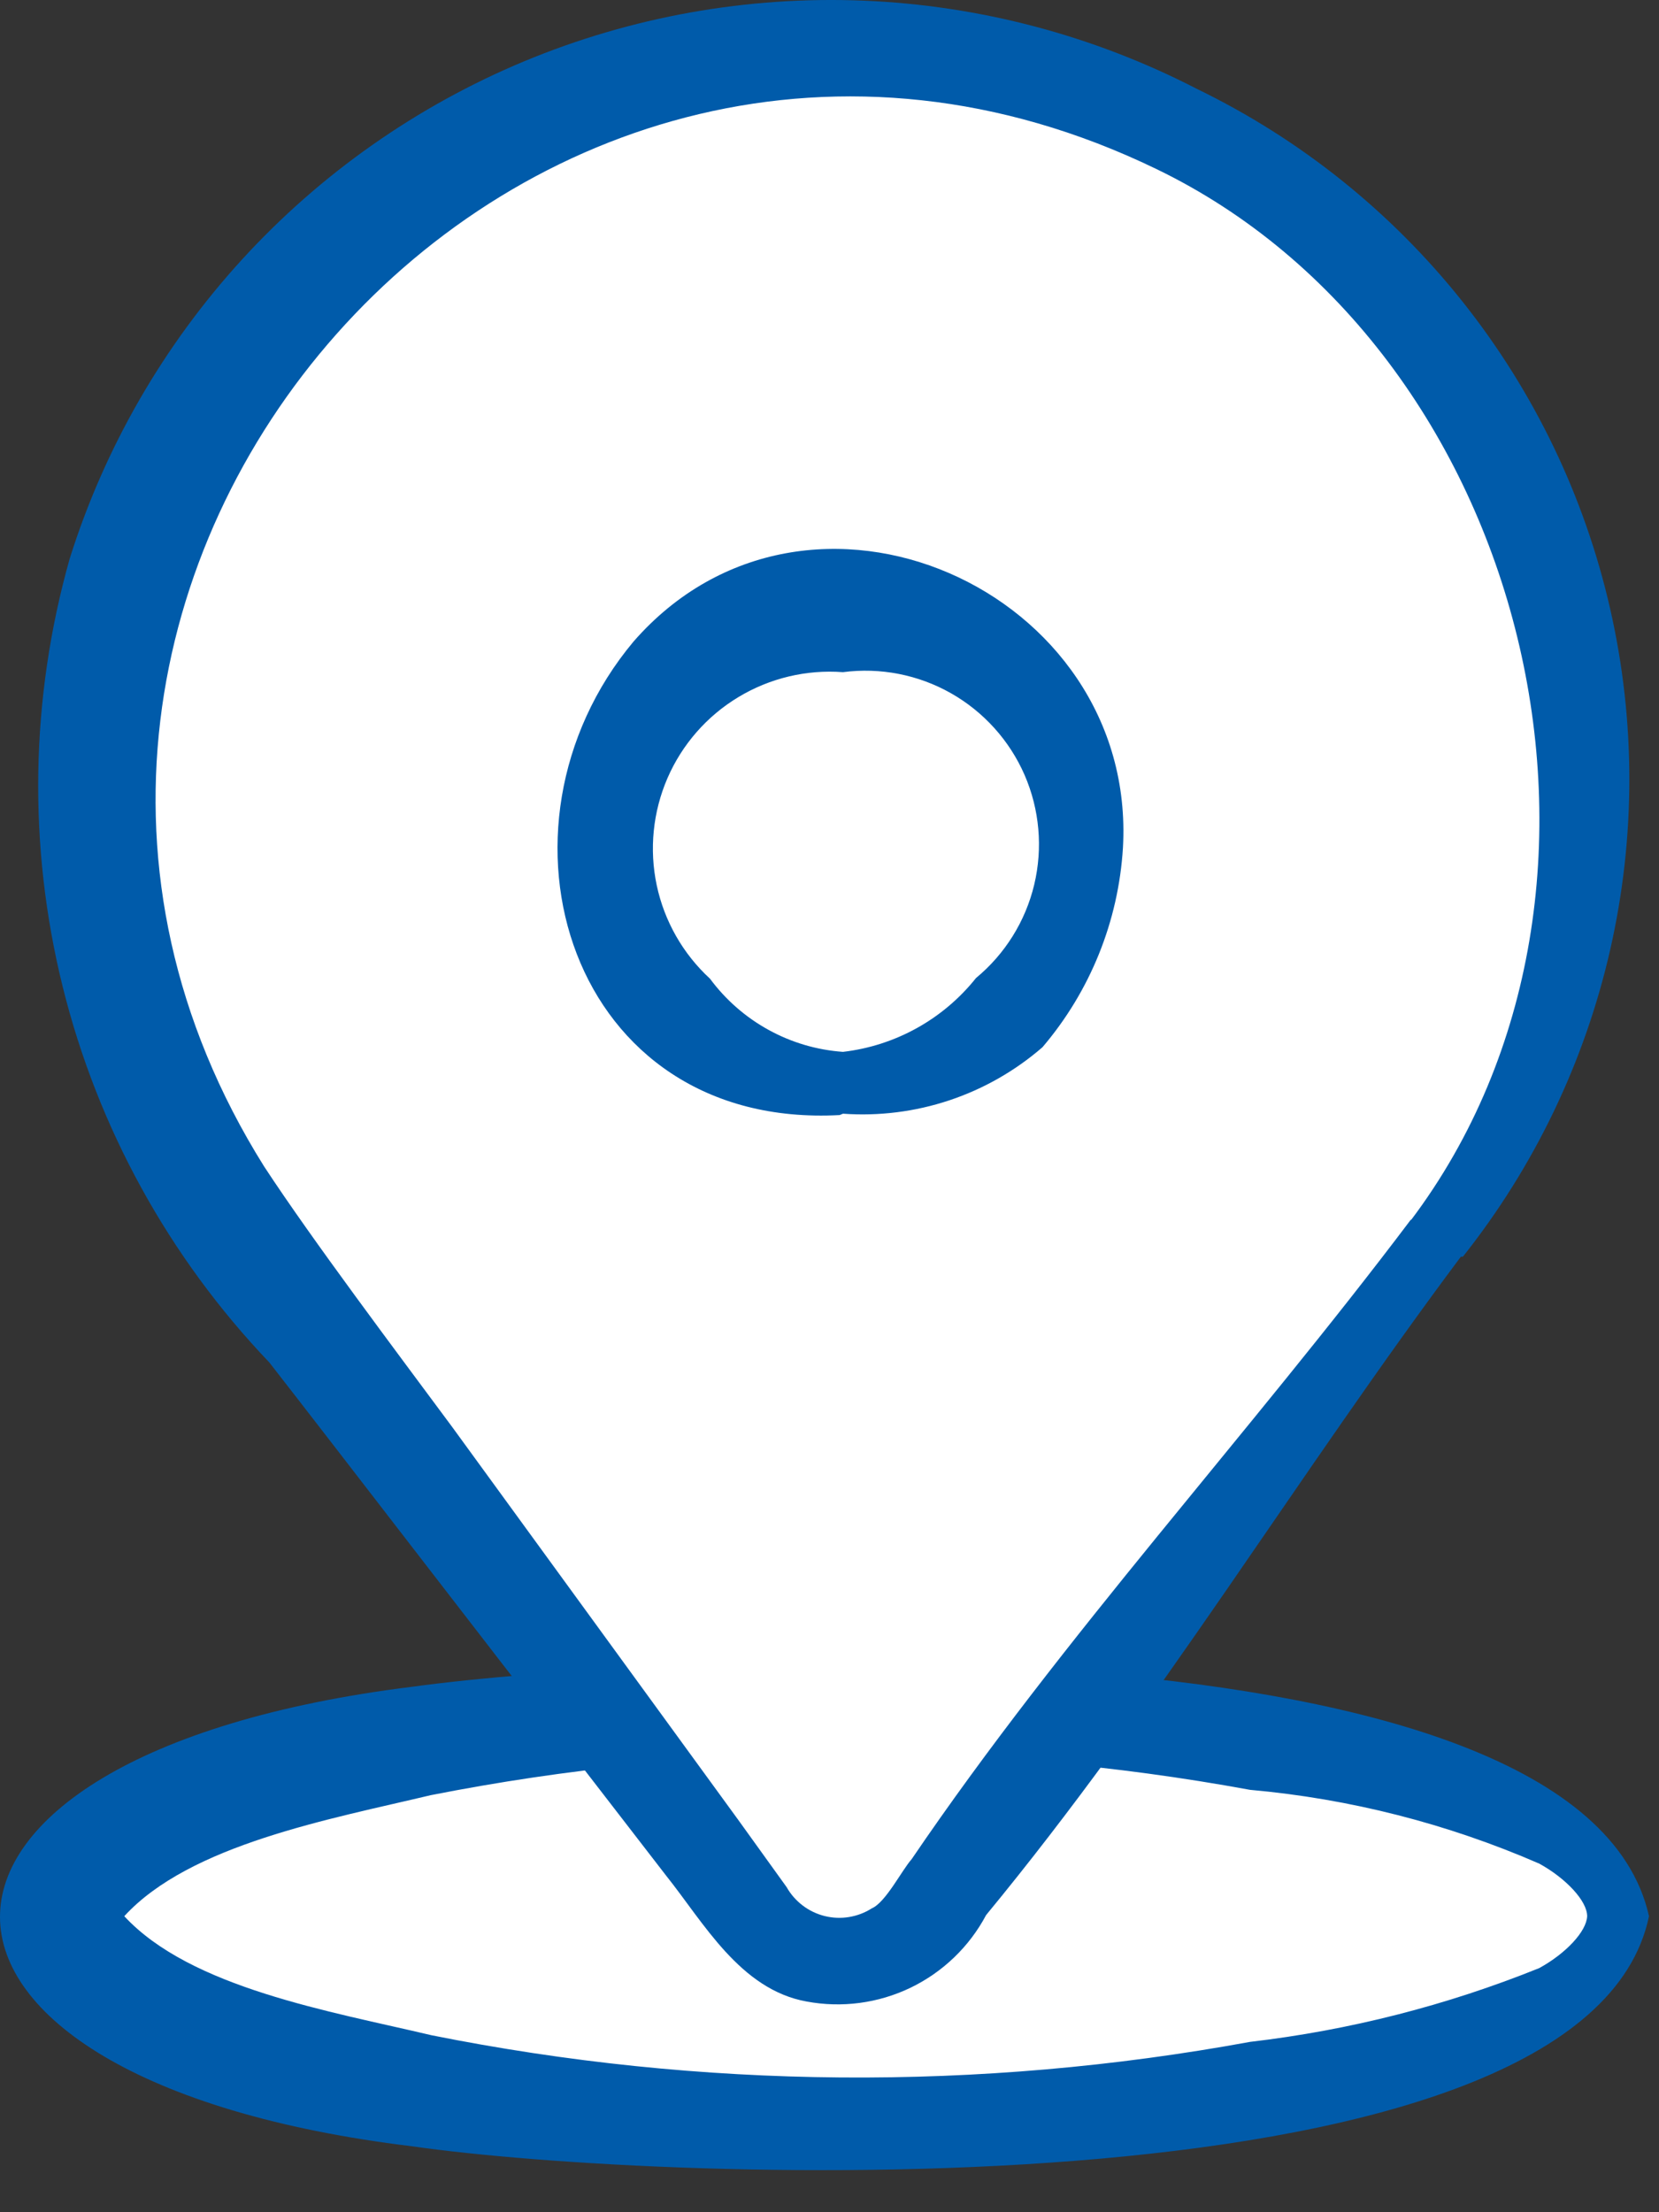<svg width="33" height="44" viewBox="0 0 33 44" fill="none" xmlns="http://www.w3.org/2000/svg">
<rect x="0" y="0" width="33" height="44" fill="#333333" stroke="none"/>
<path d="M32.18 38.112C32.18 40.387 25.262 42.239 16.704 42.239C8.146 42.239 1.229 40.387 1.229 38.112C1.229 35.837 8.16 33.985 16.704 33.985C25.249 33.985 32.18 35.824 32.18 38.112Z" fill="white"/>
<path d="M31.571 38.112C31.571 37.808 31.148 37.358 30.619 37.067C28.793 36.272 26.85 35.776 24.865 35.599C19.475 34.609 13.946 34.645 8.569 35.705C6.572 36.181 3.781 36.684 2.472 38.112C3.795 39.541 6.572 40.004 8.583 40.48C13.953 41.555 19.478 41.6 24.865 40.612C26.84 40.381 28.775 39.888 30.619 39.144C31.148 38.853 31.558 38.416 31.571 38.112ZM32.801 38.112C31.545 44.157 13.159 43.403 8.199 42.689C-2.7 41.366 -2.766 34.911 8.199 33.549C13.199 32.861 31.439 32.015 32.801 38.112Z" fill="#005BAA"/>
<path d="M28.557 24.624L18.398 38.169C18.201 38.431 17.946 38.645 17.652 38.792C17.358 38.939 17.034 39.015 16.705 39.015C16.377 39.013 16.054 38.936 15.76 38.789C15.467 38.642 15.211 38.43 15.012 38.169L4.854 24.624C3.208 22.424 2.207 19.81 1.963 17.074C1.719 14.337 2.241 11.587 3.471 9.13C4.701 6.674 6.59 4.608 8.928 3.165C11.265 1.721 13.958 0.957 16.705 0.957C19.453 0.957 22.146 1.721 24.483 3.165C26.82 4.608 28.71 6.674 29.94 9.13C31.17 11.587 31.692 14.337 31.448 17.074C31.203 19.81 30.203 22.424 28.557 24.624Z" fill="white"/>
<path d="M28.067 24.267C33.054 17.654 30.409 6.927 22.988 3.355C10.475 -2.69 -2.037 11.556 5.251 23.196C6.203 24.651 7.896 26.899 8.994 28.381L14.695 36.211L15.647 37.534C15.727 37.676 15.836 37.8 15.966 37.899C16.096 37.998 16.244 38.069 16.403 38.109C16.561 38.148 16.726 38.156 16.887 38.129C17.048 38.103 17.202 38.045 17.34 37.957C17.618 37.838 17.935 37.203 18.134 36.978C21.163 32.521 24.827 28.553 28.067 24.254V24.267ZM29.059 24.995C25.832 29.307 23.041 33.936 19.615 38.09C19.281 38.719 18.754 39.225 18.112 39.535C17.469 39.844 16.745 39.94 16.044 39.809C14.721 39.571 13.994 38.235 13.253 37.309L11.282 34.756C9.96 33.063 6.626 28.725 5.357 27.098C3.36 25.008 1.944 22.434 1.248 19.629C0.552 16.824 0.601 13.887 1.388 11.106C2.083 8.899 3.252 6.871 4.813 5.163C6.374 3.456 8.29 2.11 10.425 1.22C12.561 0.331 14.866 -0.081 17.177 0.013C19.489 0.108 21.752 0.707 23.808 1.768C25.866 2.766 27.673 4.214 29.096 6.004C30.519 7.794 31.521 9.881 32.029 12.111C32.537 14.341 32.537 16.656 32.03 18.886C31.523 21.116 30.521 23.204 29.099 24.995" fill="#005BAA"/>
<path d="M16.705 21.568C17.636 21.568 18.547 21.292 19.321 20.774C20.095 20.257 20.699 19.522 21.055 18.661C21.412 17.801 21.505 16.854 21.323 15.941C21.142 15.027 20.693 14.188 20.035 13.53C19.376 12.871 18.537 12.423 17.624 12.241C16.71 12.059 15.763 12.152 14.903 12.509C14.043 12.865 13.307 13.469 12.79 14.243C12.272 15.018 11.996 15.928 11.996 16.859C11.996 18.108 12.492 19.306 13.375 20.189C14.258 21.072 15.456 21.568 16.705 21.568Z" fill="white"/>
<path d="M16.702 22.178C11.332 22.469 9.493 16.477 12.602 12.76C16.067 8.792 22.628 11.729 22.337 16.861C22.248 18.322 21.686 19.715 20.736 20.829C20.194 21.299 19.565 21.658 18.884 21.885C18.203 22.112 17.484 22.202 16.768 22.151L16.702 22.178ZM16.768 20.921C17.809 20.8 18.76 20.273 19.414 19.453C19.991 18.976 20.398 18.324 20.572 17.596C20.746 16.868 20.679 16.102 20.381 15.415C20.082 14.729 19.568 14.158 18.916 13.788C18.265 13.419 17.511 13.272 16.768 13.369C16.04 13.314 15.312 13.488 14.686 13.866C14.061 14.243 13.568 14.806 13.277 15.477C12.987 16.147 12.912 16.892 13.063 17.607C13.215 18.322 13.585 18.971 14.123 19.466C14.433 19.885 14.83 20.232 15.286 20.483C15.743 20.735 16.248 20.884 16.768 20.921Z" fill="#005BAA"/>
</svg>
